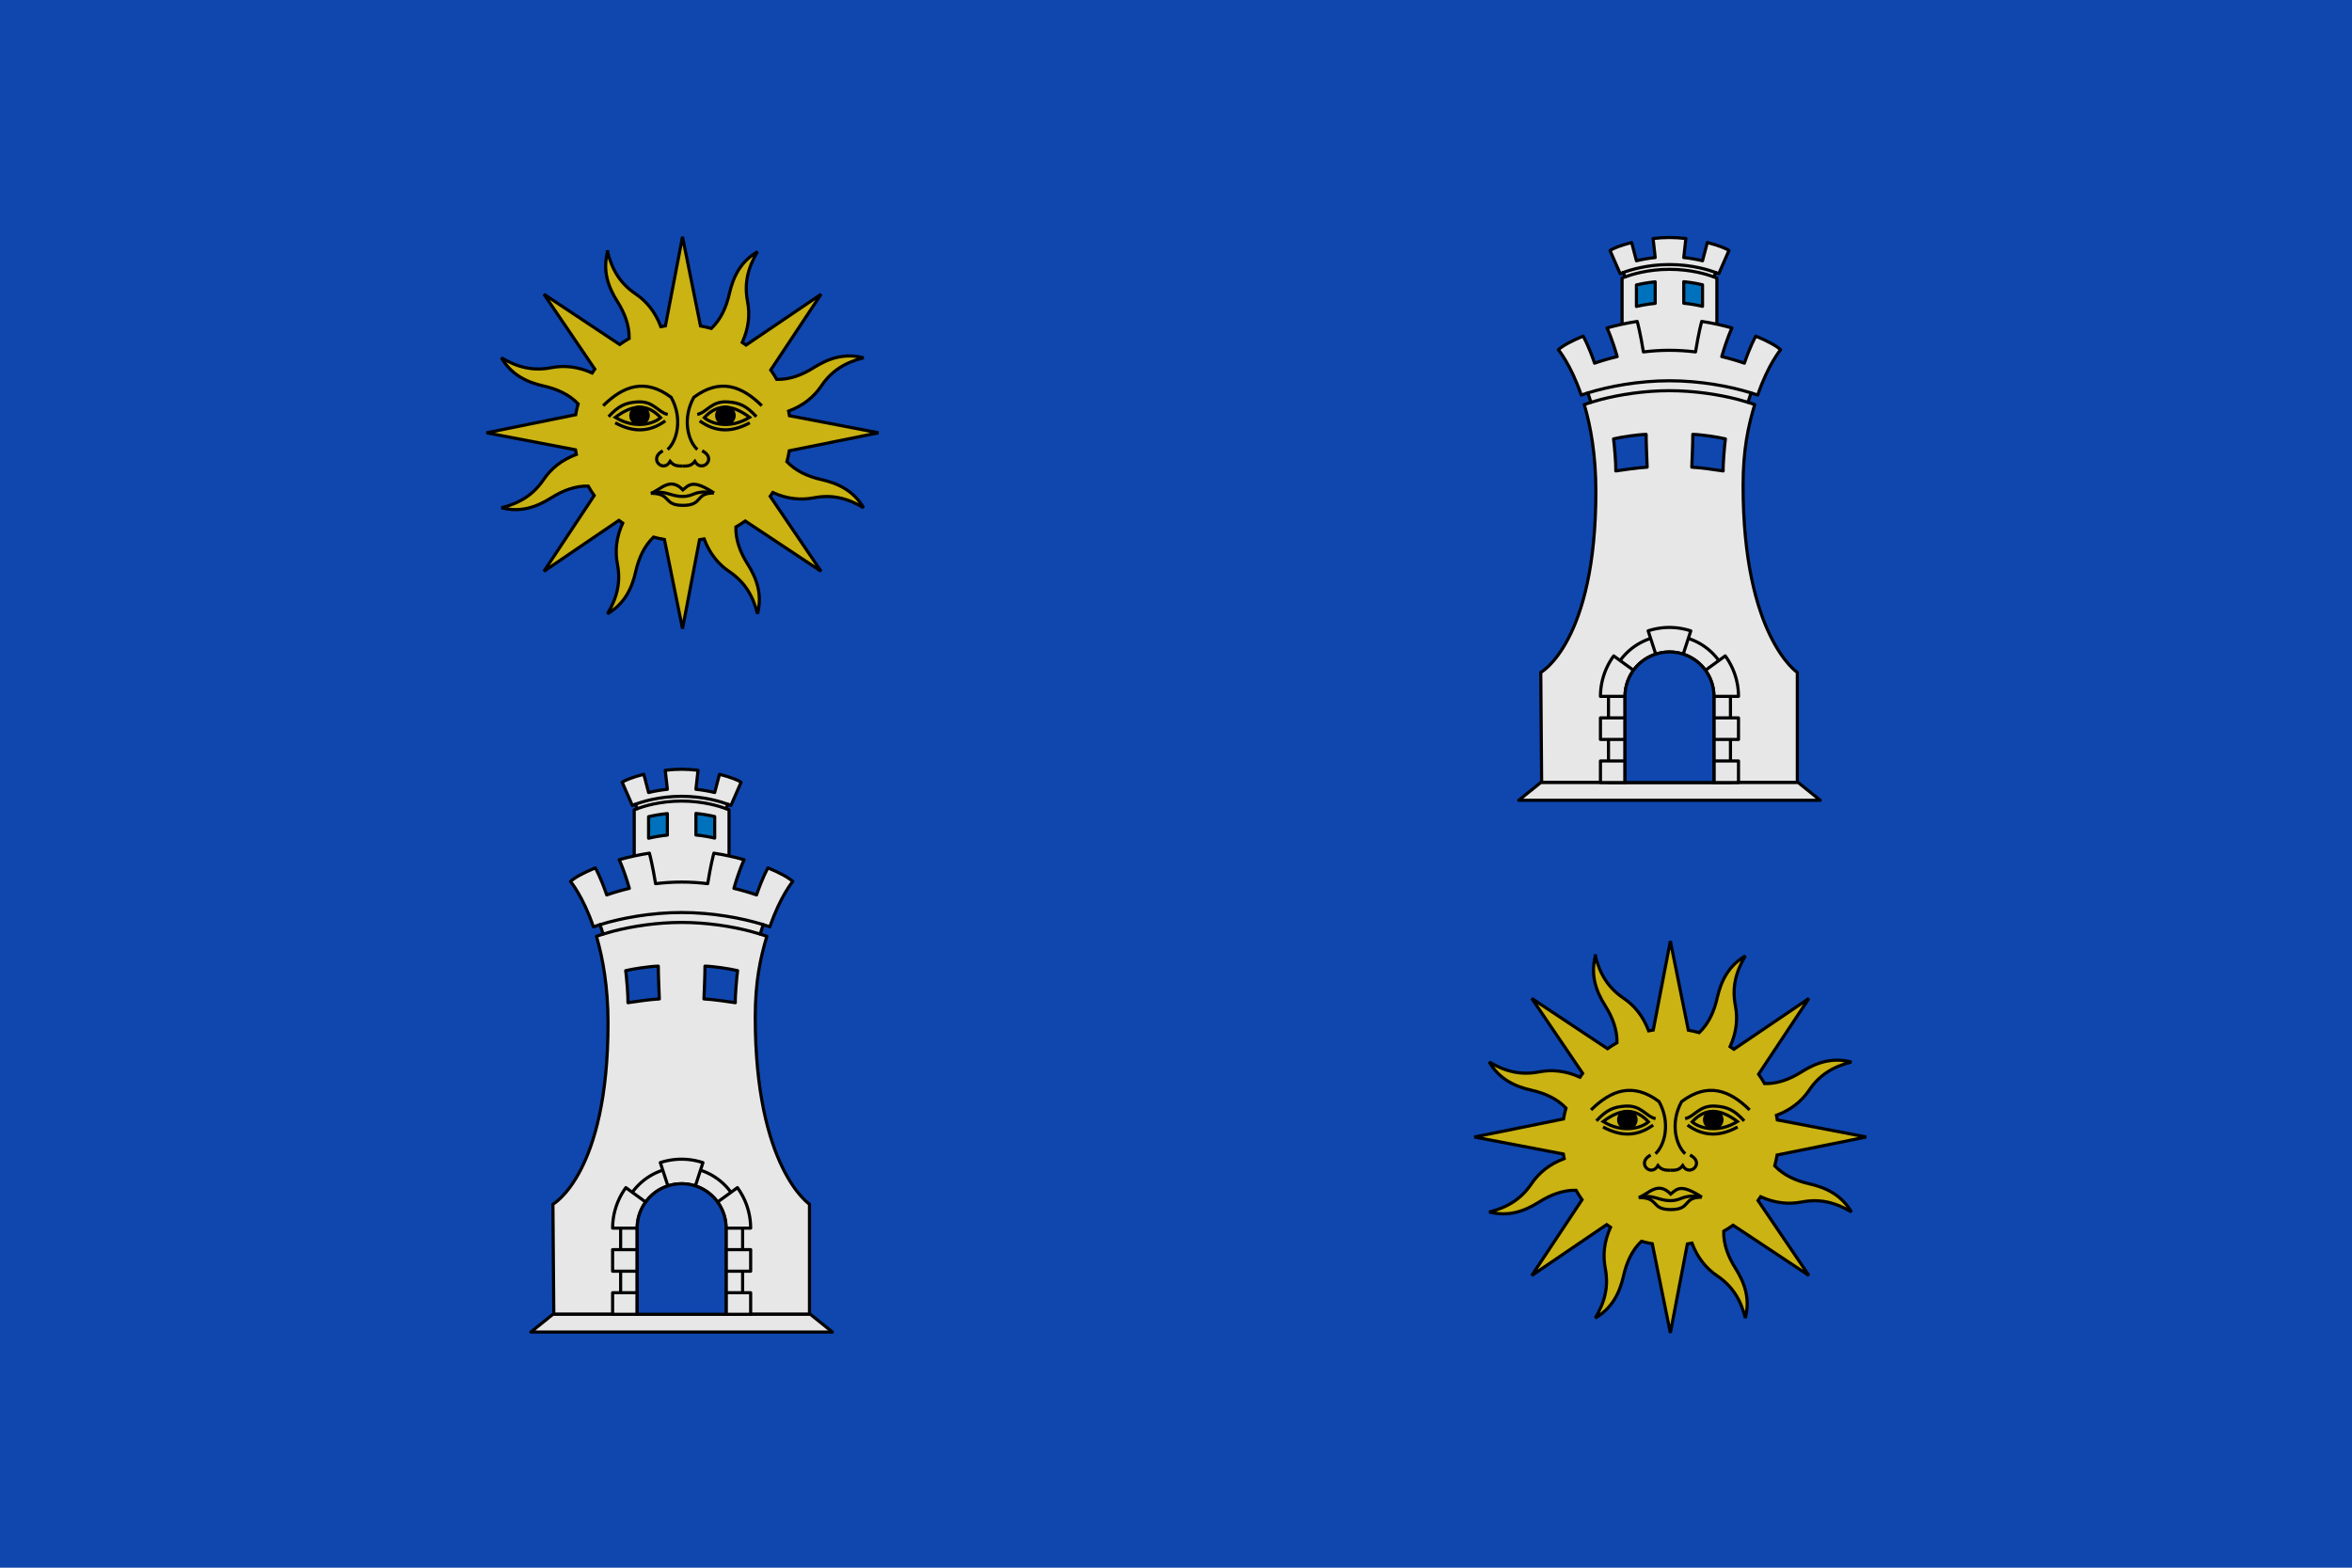 <?xml version="1.0" encoding="UTF-8" standalone="no"?>
<!-- Generator: Adobe Illustrator 14.0.0, SVG Export Plug-In . SVG Version: 6.00 Build 43363)  -->

<svg
   xmlns:dc="http://purl.org/dc/elements/1.1/"
   xmlns:cc="http://creativecommons.org/ns#"
   xmlns:rdf="http://www.w3.org/1999/02/22-rdf-syntax-ns#"
   xmlns:svg="http://www.w3.org/2000/svg"
   xmlns="http://www.w3.org/2000/svg"
   xmlns:sodipodi="http://sodipodi.sourceforge.net/DTD/sodipodi-0.dtd"
   xmlns:inkscape="http://www.inkscape.org/namespaces/inkscape"
   version="1.0"
   id="svg3194"
   inkscape:version="0.91 r13725"
   sodipodi:version="0.32"
   sodipodi:docname="Bandera_de_la_Vall_d'Uixó-2.svg"
   inkscape:output_extension="org.inkscape.output.svg.inkscape"
   x="0px"
   y="0px"
   width="750px"
   height="499.999px"
   viewBox="-59.069 308.626 750 499.999"
   enable-background="new -59.069 308.626 750 499.999"
   xml:space="preserve"><defs
     id="defs209" /><sodipodi:namedview
     id="base"
     pagecolor="#ffffff"
     inkscape:zoom="0.65808948"
     inkscape:window-y="0"
     borderopacity="1.0"
     inkscape:window-width="798"
     inkscape:cy="116.43713"
     bordercolor="#666666"
     inkscape:document-units="px"
     inkscape:window-x="14"
     guidetolerance="10"
     inkscape:current-layer="layer6"
     inkscape:window-height="669"
     inkscape:pageshadow="2"
     inkscape:cx="224.4605"
     gridtolerance="10000"
     objecttolerance="10"
     inkscape:pageopacity="0.0"
     showgrid="false"
     inkscape:window-maximized="0"
     showguides="true"
     inkscape:guide-bbox="true"
     inkscape:snap-smooth-nodes="false"
     inkscape:object-paths="false"
     inkscape:object-nodes="true"
     inkscape:snap-nodes="true"
     inkscape:snap-global="true"
     inkscape:snap-intersection-paths="true"
     inkscape:snap-bbox="true"
     inkscape:snap-bbox-midpoints="true" /><g
     id="layer5"
     inkscape:label="Bandera"
     inkscape:groupmode="layer"><rect
       x="-59.069"
       y="308.625"
       width="750"
       height="500"
       id="rect10"
       style="fill:#0f47af;stroke:#000000;stroke-width:0;stroke-miterlimit:4;stroke-dasharray:none" /></g><g
     id="layer6"
     inkscape:label="Figures"
     inkscape:groupmode="layer"
     style="display:inline"><g
       transform="matrix(0.321,0,0,0.321,385.288,455.055)"
       id="g2738-4"
       style="display:inline;stroke:#000000;stroke-width:3.12;stroke-miterlimit:4;stroke-dasharray:none;stroke-opacity:1"><g
         transform="translate(245.629,244.703)"
         id="g4096-7"
         style="display:inline;stroke:#000000;stroke-width:3.12;stroke-miterlimit:4;stroke-dasharray:none;stroke-opacity:1" /><g
         transform="translate(245.629,244.703)"
         id="g4098"
         style="stroke:#000000;stroke-width:3.12;stroke-miterlimit:4;stroke-dasharray:none;stroke-opacity:1"><path
           inkscape:connector-curvature="0"
           d=""
           id="path1887"
           style="opacity:0.64;fill:#009900;fill-opacity:1;stroke:#000000;stroke-width:3.12;stroke-miterlimit:4;stroke-dasharray:none;stroke-opacity:1" /><path
           inkscape:connector-curvature="0"
           d=""
           id="path1883"
           style="opacity:0.64;fill:#009900;fill-opacity:1;stroke:#000000;stroke-width:3.12;stroke-miterlimit:4;stroke-dasharray:none;stroke-opacity:1" /><path
           inkscape:connector-curvature="0"
           d=""
           id="path1881"
           style="opacity:0.64;fill:#009900;fill-opacity:1;stroke:#000000;stroke-width:3.12;stroke-miterlimit:4;stroke-dasharray:none;stroke-opacity:1" /></g><g
         transform="translate(302.058,168.063)"
         id="g4103-3"
         style="stroke:#000000;stroke-width:3.12;stroke-miterlimit:4;stroke-dasharray:none;stroke-opacity:1" /><g
         transform="translate(302.058,168.063)"
         id="g4105-3"
         style="stroke:#000000;stroke-width:3.12;stroke-miterlimit:4;stroke-dasharray:none;stroke-opacity:1" /><g
         transform="translate(302.058,168.063)"
         id="g4107-8"
         style="stroke:#000000;stroke-width:3.12;stroke-miterlimit:4;stroke-dasharray:none;stroke-opacity:1" /><g
         transform="translate(-474.421,265.203)"
         id="g3575-9"
         style="display:inline;stroke:#000000;stroke-width:3.12;stroke-miterlimit:4;stroke-dasharray:none;stroke-opacity:1" /><path
         inkscape:connector-curvature="0"
         d=""
         id="path3872"
         style="opacity:0.64;fill:#009900;fill-opacity:1;stroke:#000000;stroke-width:3.12;stroke-miterlimit:4;stroke-dasharray:none;stroke-opacity:1" /><path
         inkscape:connector-curvature="0"
         d=""
         id="path3874"
         style="opacity:0.64;fill:#009900;fill-opacity:1;stroke:#000000;stroke-width:3.12;stroke-miterlimit:4;stroke-dasharray:none;stroke-opacity:1" /><path
         inkscape:connector-curvature="0"
         d=""
         id="path3876"
         style="opacity:0.64;fill:#009900;fill-opacity:1;stroke:#000000;stroke-width:3.12;stroke-miterlimit:4;stroke-dasharray:none;stroke-opacity:1" /><g
         transform="translate(223.593,188.821)"
         id="g5190-5"
         style="stroke:#000000;stroke-width:3.12;stroke-miterlimit:4;stroke-dasharray:none;stroke-opacity:1" /><g
         transform="translate(223.593,188.821)"
         id="g5192-0"
         style="stroke:#000000;stroke-width:3.12;stroke-miterlimit:4;stroke-dasharray:none;stroke-opacity:1" /><g
         transform="translate(223.593,188.821)"
         id="g5194-4"
         style="stroke:#000000;stroke-width:3.12;stroke-miterlimit:4;stroke-dasharray:none;stroke-opacity:1" /><g
         transform="translate(-417.993,188.563)"
         id="g3907-6"
         style="stroke:#000000;stroke-width:3.12;stroke-miterlimit:4;stroke-dasharray:none;stroke-opacity:1" /><g
         transform="translate(-417.993,188.563)"
         id="g3909-0"
         style="stroke:#000000;stroke-width:3.12;stroke-miterlimit:4;stroke-dasharray:none;stroke-opacity:1" /><g
         transform="translate(-417.993,188.563)"
         id="g3911-4"
         style="stroke:#000000;stroke-width:3.12;stroke-miterlimit:4;stroke-dasharray:none;stroke-opacity:1" /><g
         transform="translate(-395.871,85.203)"
         id="g10327-4"
         style="display:inline;stroke:#000000;stroke-width:3.12;stroke-miterlimit:4;stroke-dasharray:none;stroke-opacity:1" /><path
         inkscape:connector-curvature="0"
         d=""
         id="path11125"
         style="opacity:0.64;fill:#009900;fill-opacity:1;stroke:#000000;stroke-width:3.12;stroke-miterlimit:4;stroke-dasharray:none;stroke-opacity:1" /><path
         inkscape:connector-curvature="0"
         d=""
         id="path11127"
         style="opacity:0.64;fill:#009900;fill-opacity:1;stroke:#000000;stroke-width:3.12;stroke-miterlimit:4;stroke-dasharray:none;stroke-opacity:1" /><path
         inkscape:connector-curvature="0"
         d=""
         id="path11129"
         style="opacity:0.64;fill:#009900;fill-opacity:1;stroke:#000000;stroke-width:3.12;stroke-miterlimit:4;stroke-dasharray:none;stroke-opacity:1" /><g
         transform="translate(-339.442,8.563)"
         id="g11131-0"
         style="stroke:#000000;stroke-width:3.12;stroke-miterlimit:4;stroke-dasharray:none;stroke-opacity:1" /><g
         transform="translate(-339.442,8.563)"
         id="g11133-3"
         style="stroke:#000000;stroke-width:3.12;stroke-miterlimit:4;stroke-dasharray:none;stroke-opacity:1" /><g
         transform="translate(-339.442,8.563)"
         id="g11135-3"
         style="stroke:#000000;stroke-width:3.12;stroke-miterlimit:4;stroke-dasharray:none;stroke-opacity:1" /><g
         transform="translate(534.528,-58.987)"
         id="g8517-3"
         style="display:inline;stroke:#000000;stroke-width:3.12;stroke-miterlimit:4;stroke-dasharray:none;stroke-opacity:1" /><g
         transform="translate(534.528,-58.987)"
         id="g8519-7"
         style="display:inline;stroke:#000000;stroke-width:3.12;stroke-miterlimit:4;stroke-dasharray:none;stroke-opacity:1" /><path
         inkscape:connector-curvature="0"
         d="m 200.51,493.622 c -4.872,19.055 0.498,34.742 9.811,49.523 7.201,11.43 11.932,23.61 11.707,36.697 -3.276,1.847 -6.399,3.838 -9.414,5.981 l -75.258,-49.987 50.524,74.427 c -0.908,1.253 -1.792,2.556 -2.644,3.845 -14.33,-6.456 -27.783,-7.736 -40.602,-5.256 -18.121,3.505 -33.506,-0.29 -49.571,-9.865 10.029,16.919 24.991,24.21 42.028,28.077 13.2,2.996 25.132,8.254 34.237,17.703 -0.991,3.561 -1.809,7.162 -2.431,10.818 l -88.584,17.963 88.384,16.902 c 0.243,1.521 0.536,3.037 0.846,4.555 -14.702,5.563 -25.155,14.148 -32.467,24.968 -10.335,15.292 -23.825,23.491 -41.955,28.081 19.055,4.872 34.715,-0.562 49.496,-9.874 11.43,-7.201 23.61,-11.932 36.697,-11.707 1.847,3.276 3.838,6.399 5.981,9.414 l -49.961,75.321 74.465,-50.614 c 1.244,0.9 2.503,1.825 3.782,2.67 -6.456,14.33 -7.709,27.846 -5.23,40.665 3.505,18.121 -0.316,33.443 -9.891,49.508 16.919,-10.029 24.21,-24.991 28.077,-42.028 2.996,-13.2 8.254,-25.132 17.703,-34.237 3.568,0.994 7.154,1.808 10.818,2.431 l 17.963,88.584 16.902,-88.384 c 1.521,-0.243 3.037,-0.536 4.555,-0.846 5.559,14.706 14.151,25.156 24.968,32.467 15.292,10.335 23.491,23.825 28.081,41.955 4.872,-19.055 -0.562,-34.715 -9.874,-49.496 -7.215,-11.452 -11.893,-23.595 -11.644,-36.723 3.254,-1.838 6.354,-3.825 9.351,-5.954 l 75.321,49.961 -50.55,-74.491 c 0.888,-1.229 1.772,-2.493 2.607,-3.755 14.334,6.474 27.84,7.711 40.665,5.23 18.121,-3.506 33.443,0.316 49.508,9.891 -10.029,-16.919 -24.965,-24.147 -42.001,-28.013 -13.185,-2.993 -25.103,-8.351 -34.2,-17.792 0.988,-3.554 1.747,-7.142 2.368,-10.791 l 88.61,-17.9 -88.41,-16.966 c -0.243,-1.521 -0.536,-3.037 -0.846,-4.555 14.716,-5.557 25.154,-14.147 32.467,-24.968 10.335,-15.292 23.851,-23.428 41.981,-28.017 -19.055,-4.872 -34.742,0.498 -49.523,9.81 -11.452,7.215 -23.595,11.893 -36.723,11.644 -1.838,-3.254 -3.825,-6.354 -5.954,-9.351 l 49.987,-75.258 -74.517,50.487 c -1.229,-0.888 -2.493,-1.772 -3.755,-2.607 6.465,-14.326 7.736,-27.783 5.256,-40.602 -3.505,-18.121 0.29,-33.506 9.865,-49.571 -16.919,10.029 -24.147,24.965 -28.013,42.001 -2.999,13.215 -8.349,25.185 -17.829,34.29 -3.544,-0.984 -7.116,-1.838 -10.754,-2.457 l -17.9,-88.61 -16.966,88.41 c -1.521,0.243 -3.037,0.536 -4.555,0.846 -5.562,-14.706 -14.147,-25.154 -24.968,-32.467 -15.292,-10.335 -23.428,-23.851 -28.017,-41.981 z"
         id="path2140-7"
         style="display:inline;overflow:visible;visibility:visible;fill:#cab313;fill-opacity:1;fill-rule:nonzero;stroke:#000000;stroke-width:3.12;stroke-linecap:butt;stroke-linejoin:miter;stroke-miterlimit:4;stroke-dasharray:none;stroke-dashoffset:0;stroke-opacity:1;marker:none;marker-start:none;marker-mid:none;marker-end:none" /><g
         transform="translate(0.466,-11.863)"
         id="g3562-7"
         style="stroke:#000000;stroke-width:3.12;stroke-miterlimit:4;stroke-dasharray:none;stroke-opacity:1"><path
           inkscape:connector-curvature="0"
           d="m 271.763,745.372 c 12.795,-3.319 18.343,3.273 30.272,3.273 12.065,0 10.868,-6.216 29.726,-3.954"
           transform="translate(-27.5,8.9406967e-8)"
           id="path2786-5"
           style="fill:none;fill-rule:evenodd;stroke:#000000;stroke-width:3.12;stroke-linecap:butt;stroke-linejoin:miter;stroke-miterlimit:4;stroke-dasharray:none;stroke-opacity:1" /><path
           inkscape:connector-curvature="0"
           d="m 305.76,745.236 c -19.215,-0.121 -10.221,12.272 -30.681,12.272 -20.458,0 -10.898,-11.884 -31.908,-12 9.951,-3.524 18.737,-16.678 31.772,-3.409 6.233,-5.079 9.925,-10.658 30.953,3.136"
           id="path2788-0"
           style="fill:none;fill-rule:evenodd;stroke:#000000;stroke-width:3.12;stroke-linecap:butt;stroke-linejoin:miter;stroke-miterlimit:4;stroke-dasharray:none;stroke-opacity:1" /></g><g
         transform="translate(0.021,0)"
         id="g3556-3"
         style="stroke:#000000;stroke-width:3.12;stroke-miterlimit:4;stroke-dasharray:none;stroke-opacity:1"><path
           inkscape:connector-curvature="0"
           d="m 223.706,646.642 c 19.929,-19.73 41.647,-27.702 67.528,-8.321 11.801,21.278 5.599,43.613 -3.52,51.846"
           transform="translate(-27.5,8.9406967e-8)"
           id="path3552-9"
           style="fill:none;fill-rule:evenodd;stroke:#000000;stroke-width:3.12;stroke-linecap:butt;stroke-linejoin:miter;stroke-miterlimit:4;stroke-dasharray:none;stroke-opacity:1" /><path
           inkscape:connector-curvature="0"
           d="m 353.751,646.642 c -19.929,-19.73 -41.647,-27.702 -67.528,-8.321 -11.801,21.278 -5.599,43.613 3.52,51.846"
           id="path3554-0"
           style="fill:none;fill-rule:evenodd;stroke:#000000;stroke-width:3.12;stroke-linecap:butt;stroke-linejoin:miter;stroke-miterlimit:4;stroke-dasharray:none;stroke-opacity:1" /></g><g
         transform="translate(-0.606,0)"
         id="g3574-8"
         style="stroke:#000000;stroke-width:3.12;stroke-miterlimit:4;stroke-dasharray:none;stroke-opacity:1"><path
           inkscape:connector-curvature="0"
           d="m 202.222,657.537 c 9.91,-10.903 16.87,-13.871 28.396,-14.677 16.383,-1.145 20.452,10.288 30.311,12.443"
           id="path3570-2"
           style="fill:none;fill-rule:evenodd;stroke:#000000;stroke-width:3.12;stroke-linecap:butt;stroke-linejoin:miter;stroke-miterlimit:4;stroke-dasharray:none;stroke-opacity:1" /><path
           inkscape:connector-curvature="0"
           d="m 348.989,657.537 c -9.91,-10.903 -16.87,-13.871 -28.396,-14.677 -16.383,-1.145 -20.452,10.288 -30.311,12.443"
           id="path3572-4"
           style="fill:none;fill-rule:evenodd;stroke:#000000;stroke-width:3.12;stroke-linecap:butt;stroke-linejoin:miter;stroke-miterlimit:4;stroke-dasharray:none;stroke-opacity:1" /></g><g
         transform="translate(-0.359,0)"
         id="g3566-1"
         style="stroke:#000000;stroke-width:3.12;stroke-miterlimit:4;stroke-dasharray:none;stroke-opacity:1"><path
           inkscape:connector-curvature="0"
           d="m 283.313,691.447 c -14.65,7.847 0.438,22.376 7.281,10.561 4.026,4.877 8.107,4.418 12.364,4.606"
           transform="translate(-27.5,8.9406967e-8)"
           id="path3560-4"
           style="fill:none;fill-rule:evenodd;stroke:#000000;stroke-width:3.12;stroke-linecap:butt;stroke-linejoin:miter;stroke-miterlimit:4;stroke-dasharray:none;stroke-opacity:1" /><path
           inkscape:connector-curvature="0"
           d="m 294.905,691.447 c 15.338,7.722 -0.438,22.376 -7.281,10.561 -3.904,4.999 -7.798,4.476 -12.239,4.606"
           id="path3562-0"
           style="fill:none;fill-rule:evenodd;stroke:#000000;stroke-width:3.12;stroke-linecap:butt;stroke-linejoin:miter;stroke-miterlimit:4;stroke-dasharray:none;stroke-opacity:1" /></g><g
         transform="translate(-0.127,0)"
         id="g3582-8"
         style="stroke:#000000;stroke-width:3.12;stroke-miterlimit:4;stroke-dasharray:none;stroke-opacity:1"><path
           inkscape:connector-curvature="0"
           d="m 285.558,661.684 c -16.591,12.133 -33.182,11.022 -49.773,1.914"
           transform="translate(-27.5,8.9406967e-8)"
           id="path3578-6"
           style="fill:none;fill-rule:evenodd;stroke:#000000;stroke-width:3.12;stroke-linecap:butt;stroke-linejoin:miter;stroke-miterlimit:4;stroke-dasharray:none;stroke-opacity:1" /><path
           inkscape:connector-curvature="0"
           d="m 292.197,661.684 c 16.591,12.133 33.182,11.022 49.773,1.914"
           id="path3580-2"
           style="fill:none;fill-rule:evenodd;stroke:#000000;stroke-width:3.12;stroke-linecap:butt;stroke-linejoin:miter;stroke-miterlimit:4;stroke-dasharray:none;stroke-opacity:1" /></g><g
         id="g3606-2"
         style="fill:none;fill-opacity:1;stroke:#000000;stroke-width:3.12;stroke-miterlimit:4;stroke-dasharray:none;stroke-opacity:1"><g
           id="g3596-4"
           style="fill:none;fill-opacity:1;stroke:#000000;stroke-width:3.12;stroke-miterlimit:4;stroke-dasharray:none;stroke-opacity:1"><path
             inkscape:connector-curvature="0"
             d="m 235.784,658.175 c 15.746,-11.899 30.938,-14.932 44.987,0.319 -7.038,6.312 -25.865,11.577 -44.987,-0.319 z"
             transform="translate(-27.5,8.9406967e-8)"
             id="path3592-5"
             style="fill:none;fill-opacity:1;fill-rule:evenodd;stroke:#000000;stroke-width:3.12;stroke-linecap:butt;stroke-linejoin:miter;stroke-miterlimit:4;stroke-dasharray:none;stroke-opacity:1" /><path
             inkscape:connector-curvature="0"
             d="m 275.986,664.875 c 0.005,7.758 -5.067,14.05 -11.327,14.05 -6.259,0 -11.332,-6.292 -11.327,-14.05 -0.005,-7.758 5.067,-14.05 11.327,-14.05 6.259,0 11.332,6.292 11.327,14.05 z"
             transform="matrix(0.75,0,0,0.605,33.805,254.129)"
             id="path3594-3"
             style="opacity:1;fill:#000000;fill-opacity:1;stroke:#000000;stroke-width:4.628;stroke-linecap:square;stroke-linejoin:round;stroke-miterlimit:4;stroke-dasharray:none;stroke-opacity:1" /></g><g
           transform="matrix(-1,0,0,1,549.935,0)"
           id="g3600-9"
           style="fill:none;fill-opacity:1;stroke:#000000;stroke-width:3.12;stroke-miterlimit:4;stroke-dasharray:none;stroke-opacity:1"><path
             inkscape:connector-curvature="0"
             d="m 235.784,658.175 c 15.746,-11.899 30.938,-14.932 44.987,0.319 -7.038,6.312 -25.865,11.577 -44.987,-0.319 z"
             transform="translate(-27.5,8.9406967e-8)"
             id="path3602-9"
             style="fill:none;fill-opacity:1;fill-rule:evenodd;stroke:#000000;stroke-width:3.12;stroke-linecap:butt;stroke-linejoin:miter;stroke-miterlimit:4;stroke-dasharray:none;stroke-opacity:1" /><path
             inkscape:connector-curvature="0"
             d="m 275.986,664.875 c 0.005,7.758 -5.067,14.05 -11.327,14.05 -6.259,0 -11.332,-6.292 -11.327,-14.05 -0.005,-7.758 5.067,-14.05 11.327,-14.05 6.259,0 11.332,6.292 11.327,14.05 z"
             transform="matrix(0.75,0,0,0.605,33.805,254.129)"
             id="path3604-9"
             style="opacity:1;fill:#000000;fill-opacity:1;stroke:#000000;stroke-width:4.628;stroke-linecap:square;stroke-linejoin:round;stroke-miterlimit:4;stroke-dasharray:none;stroke-opacity:1" /></g></g></g><g
       style="display:inline;stroke:#000000;stroke-width:3.12;stroke-miterlimit:4;stroke-dasharray:none;stroke-opacity:1"
       id="g5760"
       transform="matrix(0.321,0,0,0.321,70.288,230.455)"><g
         style="display:inline;stroke:#000000;stroke-width:3.12;stroke-miterlimit:4;stroke-dasharray:none;stroke-opacity:1"
         id="g5762"
         transform="translate(245.629,244.703)" /><g
         style="stroke:#000000;stroke-width:3.12;stroke-miterlimit:4;stroke-dasharray:none;stroke-opacity:1"
         id="g5764"
         transform="translate(245.629,244.703)"><path
           style="opacity:0.64;fill:#009900;fill-opacity:1;stroke:#000000;stroke-width:3.12;stroke-miterlimit:4;stroke-dasharray:none;stroke-opacity:1"
           id="path5766"
           d=""
           inkscape:connector-curvature="0" /><path
           style="opacity:0.64;fill:#009900;fill-opacity:1;stroke:#000000;stroke-width:3.12;stroke-miterlimit:4;stroke-dasharray:none;stroke-opacity:1"
           id="path5768"
           d=""
           inkscape:connector-curvature="0" /><path
           style="opacity:0.64;fill:#009900;fill-opacity:1;stroke:#000000;stroke-width:3.12;stroke-miterlimit:4;stroke-dasharray:none;stroke-opacity:1"
           id="path5770"
           d=""
           inkscape:connector-curvature="0" /></g><g
         style="stroke:#000000;stroke-width:3.12;stroke-miterlimit:4;stroke-dasharray:none;stroke-opacity:1"
         id="g5772"
         transform="translate(302.058,168.063)" /><g
         style="stroke:#000000;stroke-width:3.12;stroke-miterlimit:4;stroke-dasharray:none;stroke-opacity:1"
         id="g5774"
         transform="translate(302.058,168.063)" /><g
         style="stroke:#000000;stroke-width:3.12;stroke-miterlimit:4;stroke-dasharray:none;stroke-opacity:1"
         id="g5776"
         transform="translate(302.058,168.063)" /><g
         style="display:inline;stroke:#000000;stroke-width:3.12;stroke-miterlimit:4;stroke-dasharray:none;stroke-opacity:1"
         id="g5778"
         transform="translate(-474.421,265.203)" /><path
         style="opacity:0.64;fill:#009900;fill-opacity:1;stroke:#000000;stroke-width:3.12;stroke-miterlimit:4;stroke-dasharray:none;stroke-opacity:1"
         id="path5780"
         d=""
         inkscape:connector-curvature="0" /><path
         style="opacity:0.64;fill:#009900;fill-opacity:1;stroke:#000000;stroke-width:3.12;stroke-miterlimit:4;stroke-dasharray:none;stroke-opacity:1"
         id="path5782"
         d=""
         inkscape:connector-curvature="0" /><path
         style="opacity:0.64;fill:#009900;fill-opacity:1;stroke:#000000;stroke-width:3.12;stroke-miterlimit:4;stroke-dasharray:none;stroke-opacity:1"
         id="path5784"
         d=""
         inkscape:connector-curvature="0" /><g
         style="stroke:#000000;stroke-width:3.12;stroke-miterlimit:4;stroke-dasharray:none;stroke-opacity:1"
         id="g5786"
         transform="translate(223.593,188.821)" /><g
         style="stroke:#000000;stroke-width:3.12;stroke-miterlimit:4;stroke-dasharray:none;stroke-opacity:1"
         id="g5788"
         transform="translate(223.593,188.821)" /><g
         style="stroke:#000000;stroke-width:3.12;stroke-miterlimit:4;stroke-dasharray:none;stroke-opacity:1"
         id="g5790"
         transform="translate(223.593,188.821)" /><g
         style="stroke:#000000;stroke-width:3.12;stroke-miterlimit:4;stroke-dasharray:none;stroke-opacity:1"
         id="g5792"
         transform="translate(-417.993,188.563)" /><g
         style="stroke:#000000;stroke-width:3.12;stroke-miterlimit:4;stroke-dasharray:none;stroke-opacity:1"
         id="g5794"
         transform="translate(-417.993,188.563)" /><g
         style="stroke:#000000;stroke-width:3.12;stroke-miterlimit:4;stroke-dasharray:none;stroke-opacity:1"
         id="g5796"
         transform="translate(-417.993,188.563)" /><g
         style="display:inline;stroke:#000000;stroke-width:3.12;stroke-miterlimit:4;stroke-dasharray:none;stroke-opacity:1"
         id="g5798"
         transform="translate(-395.871,85.203)" /><path
         style="opacity:0.64;fill:#009900;fill-opacity:1;stroke:#000000;stroke-width:3.12;stroke-miterlimit:4;stroke-dasharray:none;stroke-opacity:1"
         id="path5800"
         d=""
         inkscape:connector-curvature="0" /><path
         style="opacity:0.64;fill:#009900;fill-opacity:1;stroke:#000000;stroke-width:3.12;stroke-miterlimit:4;stroke-dasharray:none;stroke-opacity:1"
         id="path5802"
         d=""
         inkscape:connector-curvature="0" /><path
         style="opacity:0.64;fill:#009900;fill-opacity:1;stroke:#000000;stroke-width:3.12;stroke-miterlimit:4;stroke-dasharray:none;stroke-opacity:1"
         id="path5804"
         d=""
         inkscape:connector-curvature="0" /><g
         style="stroke:#000000;stroke-width:3.12;stroke-miterlimit:4;stroke-dasharray:none;stroke-opacity:1"
         id="g5806"
         transform="translate(-339.442,8.563)" /><g
         style="stroke:#000000;stroke-width:3.12;stroke-miterlimit:4;stroke-dasharray:none;stroke-opacity:1"
         id="g5808"
         transform="translate(-339.442,8.563)" /><g
         style="stroke:#000000;stroke-width:3.12;stroke-miterlimit:4;stroke-dasharray:none;stroke-opacity:1"
         id="g5810"
         transform="translate(-339.442,8.563)" /><g
         style="display:inline;stroke:#000000;stroke-width:3.12;stroke-miterlimit:4;stroke-dasharray:none;stroke-opacity:1"
         id="g5812"
         transform="translate(534.528,-58.987)" /><g
         style="display:inline;stroke:#000000;stroke-width:3.12;stroke-miterlimit:4;stroke-dasharray:none;stroke-opacity:1"
         id="g5814"
         transform="translate(534.528,-58.987)" /><path
         style="display:inline;overflow:visible;visibility:visible;fill:#cab313;fill-opacity:1;fill-rule:nonzero;stroke:#000000;stroke-width:3.12;stroke-linecap:butt;stroke-linejoin:miter;stroke-miterlimit:4;stroke-dasharray:none;stroke-dashoffset:0;stroke-opacity:1;marker:none;marker-start:none;marker-mid:none;marker-end:none"
         id="path5816"
         d="m 200.51,493.622 c -4.872,19.055 0.498,34.742 9.811,49.523 7.201,11.43 11.932,23.61 11.707,36.697 -3.276,1.847 -6.399,3.838 -9.414,5.981 l -75.258,-49.987 50.524,74.427 c -0.908,1.253 -1.792,2.556 -2.644,3.845 -14.33,-6.456 -27.783,-7.736 -40.602,-5.256 -18.121,3.505 -33.506,-0.29 -49.571,-9.865 10.029,16.919 24.991,24.21 42.028,28.077 13.2,2.996 25.132,8.254 34.237,17.703 -0.991,3.561 -1.809,7.162 -2.431,10.818 l -88.584,17.963 88.384,16.902 c 0.243,1.521 0.536,3.037 0.846,4.555 -14.702,5.563 -25.155,14.148 -32.467,24.968 -10.335,15.292 -23.825,23.491 -41.955,28.081 19.055,4.872 34.715,-0.562 49.496,-9.874 11.43,-7.201 23.61,-11.932 36.697,-11.707 1.847,3.276 3.838,6.399 5.981,9.414 l -49.961,75.321 74.465,-50.614 c 1.244,0.9 2.503,1.825 3.782,2.67 -6.456,14.33 -7.709,27.846 -5.23,40.665 3.505,18.121 -0.316,33.443 -9.891,49.508 16.919,-10.029 24.21,-24.991 28.077,-42.028 2.996,-13.2 8.254,-25.132 17.703,-34.237 3.568,0.994 7.154,1.808 10.818,2.431 l 17.963,88.584 16.902,-88.384 c 1.521,-0.243 3.037,-0.536 4.555,-0.846 5.559,14.706 14.151,25.156 24.968,32.467 15.292,10.335 23.491,23.825 28.081,41.955 4.872,-19.055 -0.562,-34.715 -9.874,-49.496 -7.215,-11.452 -11.893,-23.595 -11.644,-36.723 3.254,-1.838 6.354,-3.825 9.351,-5.954 l 75.321,49.961 -50.55,-74.491 c 0.888,-1.229 1.772,-2.493 2.607,-3.755 14.334,6.474 27.84,7.711 40.665,5.23 18.121,-3.506 33.443,0.316 49.508,9.891 -10.029,-16.919 -24.965,-24.147 -42.001,-28.013 -13.185,-2.993 -25.103,-8.351 -34.2,-17.792 0.988,-3.554 1.747,-7.142 2.368,-10.791 l 88.61,-17.9 -88.41,-16.966 c -0.243,-1.521 -0.536,-3.037 -0.846,-4.555 14.716,-5.557 25.154,-14.147 32.467,-24.968 10.335,-15.292 23.851,-23.428 41.981,-28.017 -19.055,-4.872 -34.742,0.498 -49.523,9.81 -11.452,7.215 -23.595,11.893 -36.723,11.644 -1.838,-3.254 -3.825,-6.354 -5.954,-9.351 l 49.987,-75.258 -74.517,50.487 c -1.229,-0.888 -2.493,-1.772 -3.755,-2.607 6.465,-14.326 7.736,-27.783 5.256,-40.602 -3.505,-18.121 0.29,-33.506 9.865,-49.571 -16.919,10.029 -24.147,24.965 -28.013,42.001 -2.999,13.215 -8.349,25.185 -17.829,34.29 -3.544,-0.984 -7.116,-1.838 -10.754,-2.457 l -17.9,-88.61 -16.966,88.41 c -1.521,0.243 -3.037,0.536 -4.555,0.846 -5.562,-14.706 -14.147,-25.154 -24.968,-32.467 -15.292,-10.335 -23.428,-23.851 -28.017,-41.981 z"
         inkscape:connector-curvature="0" /><g
         style="stroke:#000000;stroke-width:3.12;stroke-miterlimit:4;stroke-dasharray:none;stroke-opacity:1"
         id="g5818"
         transform="translate(0.466,-11.863)"><path
           style="fill:none;fill-rule:evenodd;stroke:#000000;stroke-width:3.12;stroke-linecap:butt;stroke-linejoin:miter;stroke-miterlimit:4;stroke-dasharray:none;stroke-opacity:1"
           id="path5820"
           transform="translate(-27.5,8.9406967e-8)"
           d="m 271.763,745.372 c 12.795,-3.319 18.343,3.273 30.272,3.273 12.065,0 10.868,-6.216 29.726,-3.954"
           inkscape:connector-curvature="0" /><path
           style="fill:none;fill-rule:evenodd;stroke:#000000;stroke-width:3.12;stroke-linecap:butt;stroke-linejoin:miter;stroke-miterlimit:4;stroke-dasharray:none;stroke-opacity:1"
           id="path5822"
           d="m 305.76,745.236 c -19.215,-0.121 -10.221,12.272 -30.681,12.272 -20.458,0 -10.898,-11.884 -31.908,-12 9.951,-3.524 18.737,-16.678 31.772,-3.409 6.233,-5.079 9.925,-10.658 30.953,3.136"
           inkscape:connector-curvature="0" /></g><g
         style="stroke:#000000;stroke-width:3.12;stroke-miterlimit:4;stroke-dasharray:none;stroke-opacity:1"
         id="g5824"
         transform="translate(0.021,0)"><path
           style="fill:none;fill-rule:evenodd;stroke:#000000;stroke-width:3.12;stroke-linecap:butt;stroke-linejoin:miter;stroke-miterlimit:4;stroke-dasharray:none;stroke-opacity:1"
           id="path5826"
           transform="translate(-27.5,8.9406967e-8)"
           d="m 223.706,646.642 c 19.929,-19.73 41.647,-27.702 67.528,-8.321 11.801,21.278 5.599,43.613 -3.52,51.846"
           inkscape:connector-curvature="0" /><path
           style="fill:none;fill-rule:evenodd;stroke:#000000;stroke-width:3.12;stroke-linecap:butt;stroke-linejoin:miter;stroke-miterlimit:4;stroke-dasharray:none;stroke-opacity:1"
           id="path5828"
           d="m 353.751,646.642 c -19.929,-19.73 -41.647,-27.702 -67.528,-8.321 -11.801,21.278 -5.599,43.613 3.52,51.846"
           inkscape:connector-curvature="0" /></g><g
         style="stroke:#000000;stroke-width:3.12;stroke-miterlimit:4;stroke-dasharray:none;stroke-opacity:1"
         id="g5830"
         transform="translate(-0.606,0)"><path
           style="fill:none;fill-rule:evenodd;stroke:#000000;stroke-width:3.12;stroke-linecap:butt;stroke-linejoin:miter;stroke-miterlimit:4;stroke-dasharray:none;stroke-opacity:1"
           id="path5832"
           d="m 202.222,657.537 c 9.91,-10.903 16.87,-13.871 28.396,-14.677 16.383,-1.145 20.452,10.288 30.311,12.443"
           inkscape:connector-curvature="0" /><path
           style="fill:none;fill-rule:evenodd;stroke:#000000;stroke-width:3.12;stroke-linecap:butt;stroke-linejoin:miter;stroke-miterlimit:4;stroke-dasharray:none;stroke-opacity:1"
           id="path5834"
           d="m 348.989,657.537 c -9.91,-10.903 -16.87,-13.871 -28.396,-14.677 -16.383,-1.145 -20.452,10.288 -30.311,12.443"
           inkscape:connector-curvature="0" /></g><g
         style="stroke:#000000;stroke-width:3.12;stroke-miterlimit:4;stroke-dasharray:none;stroke-opacity:1"
         id="g5836"
         transform="translate(-0.359,0)"><path
           style="fill:none;fill-rule:evenodd;stroke:#000000;stroke-width:3.12;stroke-linecap:butt;stroke-linejoin:miter;stroke-miterlimit:4;stroke-dasharray:none;stroke-opacity:1"
           id="path5838"
           transform="translate(-27.5,8.9406967e-8)"
           d="m 283.313,691.447 c -14.65,7.847 0.438,22.376 7.281,10.561 4.026,4.877 8.107,4.418 12.364,4.606"
           inkscape:connector-curvature="0" /><path
           style="fill:none;fill-rule:evenodd;stroke:#000000;stroke-width:3.12;stroke-linecap:butt;stroke-linejoin:miter;stroke-miterlimit:4;stroke-dasharray:none;stroke-opacity:1"
           id="path5840"
           d="m 294.905,691.447 c 15.338,7.722 -0.438,22.376 -7.281,10.561 -3.904,4.999 -7.798,4.476 -12.239,4.606"
           inkscape:connector-curvature="0" /></g><g
         style="stroke:#000000;stroke-width:3.12;stroke-miterlimit:4;stroke-dasharray:none;stroke-opacity:1"
         id="g5842"
         transform="translate(-0.127,0)"><path
           style="fill:none;fill-rule:evenodd;stroke:#000000;stroke-width:3.12;stroke-linecap:butt;stroke-linejoin:miter;stroke-miterlimit:4;stroke-dasharray:none;stroke-opacity:1"
           id="path5844"
           transform="translate(-27.5,8.9406967e-8)"
           d="m 285.558,661.684 c -16.591,12.133 -33.182,11.022 -49.773,1.914"
           inkscape:connector-curvature="0" /><path
           style="fill:none;fill-rule:evenodd;stroke:#000000;stroke-width:3.12;stroke-linecap:butt;stroke-linejoin:miter;stroke-miterlimit:4;stroke-dasharray:none;stroke-opacity:1"
           id="path5846"
           d="m 292.197,661.684 c 16.591,12.133 33.182,11.022 49.773,1.914"
           inkscape:connector-curvature="0" /></g><g
         style="fill:none;fill-opacity:1;stroke:#000000;stroke-width:3.12;stroke-miterlimit:4;stroke-dasharray:none;stroke-opacity:1"
         id="g5848"><g
           style="fill:none;fill-opacity:1;stroke:#000000;stroke-width:3.12;stroke-miterlimit:4;stroke-dasharray:none;stroke-opacity:1"
           id="g5850"><path
             style="fill:none;fill-opacity:1;fill-rule:evenodd;stroke:#000000;stroke-width:3.12;stroke-linecap:butt;stroke-linejoin:miter;stroke-miterlimit:4;stroke-dasharray:none;stroke-opacity:1"
             id="path5852"
             transform="translate(-27.5,8.9406967e-8)"
             d="m 235.784,658.175 c 15.746,-11.899 30.938,-14.932 44.987,0.319 -7.038,6.312 -25.865,11.577 -44.987,-0.319 z"
             inkscape:connector-curvature="0" /><path
             style="opacity:1;fill:#000000;fill-opacity:1;stroke:#000000;stroke-width:4.628;stroke-linecap:square;stroke-linejoin:round;stroke-miterlimit:4;stroke-dasharray:none;stroke-opacity:1"
             id="path5854"
             transform="matrix(0.75,0,0,0.605,33.805,254.129)"
             d="m 275.986,664.875 c 0.005,7.758 -5.067,14.05 -11.327,14.05 -6.259,0 -11.332,-6.292 -11.327,-14.05 -0.005,-7.758 5.067,-14.05 11.327,-14.05 6.259,0 11.332,6.292 11.327,14.05 z"
             inkscape:connector-curvature="0" /></g><g
           style="fill:none;fill-opacity:1;stroke:#000000;stroke-width:3.12;stroke-miterlimit:4;stroke-dasharray:none;stroke-opacity:1"
           id="g5856"
           transform="matrix(-1,0,0,1,549.935,0)"><path
             style="fill:none;fill-opacity:1;fill-rule:evenodd;stroke:#000000;stroke-width:3.12;stroke-linecap:butt;stroke-linejoin:miter;stroke-miterlimit:4;stroke-dasharray:none;stroke-opacity:1"
             id="path5858"
             transform="translate(-27.5,8.9406967e-8)"
             d="m 235.784,658.175 c 15.746,-11.899 30.938,-14.932 44.987,0.319 -7.038,6.312 -25.865,11.577 -44.987,-0.319 z"
             inkscape:connector-curvature="0" /><path
             style="opacity:1;fill:#000000;fill-opacity:1;stroke:#000000;stroke-width:4.628;stroke-linecap:square;stroke-linejoin:round;stroke-miterlimit:4;stroke-dasharray:none;stroke-opacity:1"
             id="path5860"
             transform="matrix(0.75,0,0,0.605,33.805,254.129)"
             d="m 275.986,664.875 c 0.005,7.758 -5.067,14.05 -11.327,14.05 -6.259,0 -11.332,-6.292 -11.327,-14.05 -0.005,-7.758 5.067,-14.05 11.327,-14.05 6.259,0 11.332,6.292 11.327,14.05 z"
             inkscape:connector-curvature="0" /></g></g></g><g
       transform="matrix(0.474,0,0,0.474,343.908,90.209)"
       style="display:inline;stroke-width:2.111;stroke-miterlimit:4;stroke-dasharray:none"
       id="g4839"><g
         id="g4816"
         style="stroke-width:2.111;stroke-miterlimit:4;stroke-dasharray:none"><g
           id="g4666"
           transform="matrix(1.751,0,0,1.749,-1693.823,-213.167)"
           style="stroke-width:1.206;stroke-miterlimit:4;stroke-dasharray:none"><path
             inkscape:connector-curvature="0"
             id="path4512"
             transform="translate(-81.563,131)"
             d="m 1204.797,345.713 c -2.122,0 -4.242,0.15 -6.295,0.395 l 0.808,7.32 c -2.777,0.287 -5.203,0.747 -7.211,1.238 l -1.844,-7.021 c -4.215,1.074 -7.355,2.339 -8.297,3.078 l 3.893,8.92 c 0.01,-0.004 0.529,-0.215 1.158,-0.451 l 0.713,1.635 c 0.01,0.015 0.012,0.03 0.017,0.045 -0.649,0.242 -1.156,0.451 -1.156,0.451 l 0,34.42 36.424,0 0,-34.42 c 0,0 -0.507,-0.209 -1.156,-0.451 0.01,-0.015 0.011,-0.03 0.017,-0.045 l 0.713,-1.635 c 0.629,0.236 1.149,0.448 1.158,0.451 l 3.895,-8.92 c -0.942,-0.739 -4.082,-2.004 -8.297,-3.078 l -1.844,7.021 c -2.007,-0.492 -4.434,-0.952 -7.211,-1.238 l 0.809,-7.32 c -2.054,-0.245 -4.173,-0.395 -6.295,-0.395 z"
             style="fill:#e7e7e7;fill-rule:evenodd;stroke:#000000;stroke-width:1.206;stroke-linecap:round;stroke-linejoin:round;stroke-miterlimit:4;stroke-dasharray:none;stroke-opacity:1"
             sodipodi:nodetypes="ccccccccccccccccccccccccc" /><path
             inkscape:connector-curvature="0"
             id="path4551"
             d="m 1140.289,491.871 c -2.39,-0.89 -8.714,-2.918 -17.055,-2.918 -8.341,0 -14.667,2.028 -17.057,2.918"
             style="fill:none;fill-rule:evenodd;stroke:#000000;stroke-width:1.206;stroke-linecap:round;stroke-linejoin:round;stroke-miterlimit:4;stroke-dasharray:none;stroke-opacity:1" /><path
             inkscape:connector-curvature="0"
             id="path4559"
             d="m 1105.447,490.191 c 2.44,-0.917 9.06,-3.072 17.787,-3.072 8.727,0 15.345,2.156 17.785,3.072"
             style="fill:none;fill-rule:evenodd;stroke:#000000;stroke-width:1.206;stroke-linecap:round;stroke-linejoin:round;stroke-miterlimit:4;stroke-dasharray:none;stroke-opacity:1" /></g><g
           id="g4662"
           style="fill:#000000;stroke:#000000;stroke-width:1.206;stroke-miterlimit:4;stroke-dasharray:none"
           transform="matrix(1.751,0,0,1.749,-1693.823,-213.167)"><path
             id="path4608"
             d="m 1117.748,493.764 c -2.758,0.275 -5.18,0.715 -7.211,1.195 l 0,8.287 c 2.031,-0.48 4.453,-0.92 7.211,-1.195 l 0,-8.287 z"
             style="fill:#0071bc;fill-rule:evenodd;stroke:#000000;stroke-width:1.206;stroke-linecap:round;stroke-linejoin:round;stroke-miterlimit:4;stroke-dasharray:none;stroke-opacity:1"
             inkscape:connector-curvature="0" /><path
             style="fill:#0071bc;fill-rule:evenodd;stroke:#000000;stroke-width:1.206;stroke-linecap:round;stroke-linejoin:round;stroke-miterlimit:4;stroke-dasharray:none;stroke-opacity:1"
             d="m 1128.719,493.713 c 2.758,0.275 5.18,0.715 7.211,1.195 l 0,8.287 c -2.031,-0.48 -4.453,-0.92 -7.211,-1.195 l 0,-8.287 z"
             id="path4629"
             inkscape:connector-curvature="0" /></g></g><g
         id="g4825"
         style="stroke-width:2.111;stroke-miterlimit:4;stroke-dasharray:none"><g
           style="display:inline;stroke-width:1.206;stroke-miterlimit:4;stroke-dasharray:none"
           id="g4720"
           transform="matrix(1.751,0,0,1.749,-1695.543,-213.167)"><path
             transform="translate(-81.563,131)"
             sodipodi:nodetypes="ccccccccccsccccscccccccccccscc"
             inkscape:connector-curvature="0"
             id="path4440"
             d="m 1193.389,377.996 c -4.11,0.627 -8.032,1.502 -11.617,2.521 0.278,0.571 1.944,4.106 3.916,11.021 -3.114,0.737 -6.031,1.597 -8.688,2.527 -2.263,-6.661 -4.159,-10.011 -4.389,-10.406 -4.652,1.902 -8.055,3.833 -9.537,5.223 0,0 4.756,5.582 8.807,17.455 0.818,-0.286 1.662,-0.569 2.561,-0.848 0.395,1.158 0.782,2.365 1.158,3.637 -0.904,0.28 -1.749,0.564 -2.562,0.848 2.486,8.436 4.459,19.506 4.459,33.422 10e-5,58.032 -21.169,69.649 -21.169,69.649 l 0.335,42.347 98.234,0 0,-42.347 c 0,0 -20.836,-13.878 -20.836,-71.91 0,-13.916 1.973,-22.724 4.459,-31.16 -0.813,-0.283 -1.657,-0.568 -2.561,-0.848 0.376,-1.272 0.764,-2.479 1.158,-3.637 0.898,0.278 1.741,0.562 2.559,0.848 4.051,-11.873 8.81,-17.455 8.81,-17.455 -1.482,-1.39 -4.886,-3.321 -9.539,-5.223 -0.229,0.396 -2.126,3.745 -4.389,10.406 -2.657,-0.931 -5.574,-1.79 -8.688,-2.527 1.972,-6.916 3.638,-10.45 3.916,-11.021 -3.585,-1.019 -7.508,-1.894 -11.617,-2.521 -0.186,0.67 -1.199,4.44 -2.381,11.736 -3.259,-0.394 -6.616,-0.623 -10.01,-0.623 -3.394,0 -6.751,0.229 -10.01,0.623 -1.182,-7.296 -2.195,-11.066 -2.381,-11.736 z"
             style="fill:#e7e7e7;fill-rule:evenodd;stroke:#000000;stroke-width:1.206;stroke-linecap:round;stroke-linejoin:round;stroke-miterlimit:4;stroke-dasharray:none;stroke-opacity:1" /><path
             inkscape:connector-curvature="0"
             id="path4483"
             d="m 1094.037,540.127 c 1.224,-0.379 2.503,-0.753 3.879,-1.109 7.384,-1.91 16.761,-3.371 26.301,-3.371 9.54,0 18.917,1.461 26.301,3.371 1.376,0.356 2.655,0.73 3.879,1.109"
             style="fill:none;fill-rule:evenodd;stroke:#000000;stroke-width:1.206;stroke-linecap:round;stroke-linejoin:round;stroke-miterlimit:4;stroke-dasharray:none;stroke-opacity:1" /><path
             inkscape:connector-curvature="0"
             id="path4478"
             d="m 1092.879,536.492 c 8.175,-2.533 19.548,-4.662 31.338,-4.662 11.79,0 23.163,2.129 31.338,4.662"
             style="fill:none;fill-rule:evenodd;stroke:#000000;stroke-width:1.206;stroke-linecap:round;stroke-linejoin:round;stroke-miterlimit:4;stroke-dasharray:none;stroke-opacity:1" /><path
             sodipodi:nodetypes="ccccc"
             inkscape:connector-curvature="0"
             id="path4499"
             transform="translate(-81.563,131)"
             d="m 1156.326,555.393 -8.479,6.836 c 38.62,0 77.241,0 115.861,0 l -8.479,-6.836 c -32.968,0 -65.936,0 -98.904,0 z"
             style="fill:#e7e7e7;fill-rule:evenodd;stroke:#000000;stroke-width:1.206;stroke-linecap:round;stroke-linejoin:round;stroke-opacity:1;stroke-miterlimit:4;stroke-dasharray:none" /></g><g
           style="display:inline;stroke-width:1.206;stroke-miterlimit:4;stroke-dasharray:none"
           id="g4730"
           transform="matrix(1.751,0,0,1.749,-1695.511,-213.167)"><path
             sodipodi:nodetypes="ccccc"
             inkscape:connector-curvature="0"
             id="path4726"
             d="m 1102.709,554.186 c 3.069,-0.717 9.03,-1.634 12.527,-1.734 -0.025,3.025 0.283,9.57 0.385,12.623 -3.304,0.139 -9.986,1.125 -12.045,1.445 0.1,-2.509 -0.537,-9.843 -0.867,-12.334 z"
             style="fill:#0f47af;fill-rule:evenodd;stroke:#000000;stroke-width:1.206;stroke-linecap:round;stroke-linejoin:round;stroke-miterlimit:4;stroke-dasharray:none;stroke-opacity:1" /><path
             style="fill:#0f47af;fill-rule:evenodd;stroke:#000000;stroke-width:1.206;stroke-linecap:round;stroke-linejoin:round;stroke-miterlimit:4;stroke-dasharray:none;stroke-opacity:1"
             d="m 1145.686,554.186 c -3.069,-0.717 -9.03,-1.634 -12.527,-1.734 0.025,3.025 -0.283,9.57 -0.385,12.623 3.304,0.139 9.986,1.125 12.045,1.445 -0.1,-2.509 0.537,-9.843 0.867,-12.334 z"
             id="path4728"
             inkscape:connector-curvature="0"
             sodipodi:nodetypes="ccccc" /></g><g
           id="g4803"
           transform="matrix(1.751,0,0,1.749,-1695.545,-213.167)"
           style="stroke-width:1.206;stroke-miterlimit:4;stroke-dasharray:none"><path
             id="rect4745"
             transform="translate(-81.563,131)"
             d="m 1205.779,498.811 a 23.435,23.434 0 0 0 -23.436,23.434 l 0,33.148 6.361,0 0,-33.148 a 17.074,17.074 0 0 1 17.074,-17.072 17.074,17.074 0 0 1 17.072,17.072 l 0,0 0,33.148 6.359,0 0,-33.148 a 23.435,23.434 0 0 0 -23.434,-23.434 z"
             style="fill:#e7e7e7;fill-opacity:1;stroke:#000000;stroke-width:1.206;stroke-linecap:round;stroke-linejoin:round;stroke-miterlimit:4;stroke-dasharray:none;stroke-opacity:1"
             inkscape:connector-curvature="0" /><path
             id="rect4743"
             transform="translate(-81.563,131)"
             d="m 1205.779,495.727 a 26.517,26.517 0 0 0 -8.191,1.312 l 2.918,8.979 a 17.074,17.074 0 0 1 0.18,-0.049 17.074,17.074 0 0 1 1.176,-0.32 17.074,17.074 0 0 1 0.541,-0.121 17.074,17.074 0 0 1 1.067,-0.18 17.074,17.074 0 0 1 0.678,-0.082 17.074,17.074 0 0 1 1.18,-0.078 17.074,17.074 0 0 1 0.453,-0.016 17.074,17.074 0 0 1 5.271,0.846 l 2.912,-8.961 a 26.517,26.517 0 0 0 -8.184,-1.33 z m 21.432,10.947 -7.633,5.547 a 17.074,17.074 0 0 1 0.061,0.094 17.074,17.074 0 0 1 0.81,1.234 17.074,17.074 0 0 1 0.146,0.256 17.074,17.074 0 0 1 0.625,1.201 17.074,17.074 0 0 1 0.174,0.391 17.074,17.074 0 0 1 0.459,1.15 17.074,17.074 0 0 1 0.162,0.49 17.074,17.074 0 0 1 0.32,1.111 17.074,17.074 0 0 1 0.133,0.596 17.074,17.074 0 0 1 0.185,1.027 17.074,17.074 0 0 1 0.088,0.725 17.074,17.074 0 0 1 0.086,1.064 17.074,17.074 0 0 1 0.024,0.684 l 0,0 9.443,0 a 26.517,26.517 0 0 0 -5.086,-15.57 z m -42.859,0.004 a 26.517,26.517 0 0 0 -5.09,15.566 l 9.443,0 a 17.074,17.074 0 0 1 3.273,-10.023 l -7.627,-5.543 z m -5.09,23.854 0,8.287 9.443,0 0,-8.287 -9.443,0 z m 43.592,0 0,8.287 9.443,0 0,-8.287 -9.443,0 z m -43.592,16.574 0,8.287 9.443,0 0,-8.287 -9.443,0 z m 43.592,0 0,8.287 9.443,0 0,-8.287 -9.443,0 z"
             style="fill:#e7e7e7;fill-opacity:1;stroke:#000000;stroke-width:1.206;stroke-linecap:round;stroke-linejoin:round;stroke-miterlimit:4;stroke-dasharray:none;stroke-opacity:1"
             inkscape:connector-curvature="0" /><path
             id="rect4747"
             transform="translate(-81.563,131)"
             d="m 1205.779,505.172 a 17.074,17.074 0 0 0 -17.074,17.072 l 0,33.148 34.148,0 0,-33.148 0,0 a 17.074,17.074 0 0 0 -17.072,-17.072 z"
             style="fill:#0f47af;fill-opacity:1;stroke:#000000;stroke-width:1.206;stroke-linecap:round;stroke-linejoin:round;stroke-miterlimit:4;stroke-dasharray:none;stroke-opacity:1"
             inkscape:connector-curvature="0" /></g></g></g><g
       id="g5874"
       style="display:inline;stroke-width:2.111;stroke-miterlimit:4;stroke-dasharray:none"
       transform="matrix(0.474,0,0,0.474,28.908,259.808)"><g
         id="g5876"
         style="stroke-width:2.111;stroke-miterlimit:4;stroke-dasharray:none"><g
           transform="matrix(1.751,0,0,1.749,-1693.823,-213.167)"
           id="g5878"
           style="stroke-width:1.206;stroke-miterlimit:4;stroke-dasharray:none"><path
             sodipodi:nodetypes="ccccccccccccccccccccccccc"
             style="fill:#e7e7e7;fill-rule:evenodd;stroke:#000000;stroke-width:1.206;stroke-linecap:round;stroke-linejoin:round;stroke-miterlimit:4;stroke-dasharray:none;stroke-opacity:1"
             d="m 1204.797,345.713 c -2.122,0 -4.242,0.15 -6.295,0.395 l 0.808,7.32 c -2.777,0.287 -5.203,0.747 -7.211,1.238 l -1.844,-7.021 c -4.215,1.074 -7.355,2.339 -8.297,3.078 l 3.893,8.92 c 0.01,-0.004 0.529,-0.215 1.158,-0.451 l 0.713,1.635 c 0.01,0.015 0.012,0.03 0.017,0.045 -0.649,0.242 -1.156,0.451 -1.156,0.451 l 0,34.42 36.424,0 0,-34.42 c 0,0 -0.507,-0.209 -1.156,-0.451 0.01,-0.015 0.011,-0.03 0.017,-0.045 l 0.713,-1.635 c 0.629,0.236 1.149,0.448 1.158,0.451 l 3.895,-8.92 c -0.942,-0.739 -4.082,-2.004 -8.297,-3.078 l -1.844,7.021 c -2.007,-0.492 -4.434,-0.952 -7.211,-1.238 l 0.809,-7.32 c -2.054,-0.245 -4.173,-0.395 -6.295,-0.395 z"
             transform="translate(-81.563,131)"
             id="path5880"
             inkscape:connector-curvature="0" /><path
             style="fill:none;fill-rule:evenodd;stroke:#000000;stroke-width:1.206;stroke-linecap:round;stroke-linejoin:round;stroke-miterlimit:4;stroke-dasharray:none;stroke-opacity:1"
             d="m 1140.289,491.871 c -2.39,-0.89 -8.714,-2.918 -17.055,-2.918 -8.341,0 -14.667,2.028 -17.057,2.918"
             id="path5883"
             inkscape:connector-curvature="0" /><path
             style="fill:none;fill-rule:evenodd;stroke:#000000;stroke-width:1.206;stroke-linecap:round;stroke-linejoin:round;stroke-miterlimit:4;stroke-dasharray:none;stroke-opacity:1"
             d="m 1105.447,490.191 c 2.44,-0.917 9.06,-3.072 17.787,-3.072 8.727,0 15.345,2.156 17.785,3.072"
             id="path5885"
             inkscape:connector-curvature="0" /></g><g
           transform="matrix(1.751,0,0,1.749,-1693.823,-213.167)"
           style="fill:#000000;stroke:#000000;stroke-width:1.206;stroke-miterlimit:4;stroke-dasharray:none"
           id="g5887"><path
             inkscape:connector-curvature="0"
             style="fill:#0071bc;fill-rule:evenodd;stroke:#000000;stroke-width:1.206;stroke-linecap:round;stroke-linejoin:round;stroke-miterlimit:4;stroke-dasharray:none;stroke-opacity:1"
             d="m 1117.748,493.764 c -2.758,0.275 -5.18,0.715 -7.211,1.195 l 0,8.287 c 2.031,-0.48 4.453,-0.92 7.211,-1.195 l 0,-8.287 z"
             id="path5889" /><path
             inkscape:connector-curvature="0"
             id="path5891"
             d="m 1128.719,493.713 c 2.758,0.275 5.18,0.715 7.211,1.195 l 0,8.287 c -2.031,-0.48 -4.453,-0.92 -7.211,-1.195 l 0,-8.287 z"
             style="fill:#0071bc;fill-rule:evenodd;stroke:#000000;stroke-width:1.206;stroke-linecap:round;stroke-linejoin:round;stroke-miterlimit:4;stroke-dasharray:none;stroke-opacity:1" /></g></g><g
         id="g5893"
         style="stroke-width:2.111;stroke-miterlimit:4;stroke-dasharray:none"><g
           transform="matrix(1.751,0,0,1.749,-1695.543,-213.167)"
           id="g5895"
           style="display:inline;stroke-width:1.206;stroke-miterlimit:4;stroke-dasharray:none"><path
             style="fill:#e7e7e7;fill-rule:evenodd;stroke:#000000;stroke-width:1.206;stroke-linecap:round;stroke-linejoin:round;stroke-miterlimit:4;stroke-dasharray:none;stroke-opacity:1"
             d="m 1193.389,377.996 c -4.11,0.627 -8.032,1.502 -11.617,2.521 0.278,0.571 1.944,4.106 3.916,11.021 -3.114,0.737 -6.031,1.597 -8.688,2.527 -2.263,-6.661 -4.159,-10.011 -4.389,-10.406 -4.652,1.902 -8.055,3.833 -9.537,5.223 0,0 4.756,5.582 8.807,17.455 0.818,-0.286 1.662,-0.569 2.561,-0.848 0.395,1.158 0.782,2.365 1.158,3.637 -0.904,0.28 -1.749,0.564 -2.562,0.848 2.486,8.436 4.459,19.506 4.459,33.422 10e-5,58.032 -21.169,69.649 -21.169,69.649 l 0.335,42.347 98.234,0 0,-42.347 c 0,0 -20.836,-13.878 -20.836,-71.91 0,-13.916 1.973,-22.724 4.459,-31.16 -0.813,-0.283 -1.657,-0.568 -2.561,-0.848 0.376,-1.272 0.764,-2.479 1.158,-3.637 0.898,0.278 1.741,0.562 2.559,0.848 4.051,-11.873 8.81,-17.455 8.81,-17.455 -1.482,-1.39 -4.886,-3.321 -9.539,-5.223 -0.229,0.396 -2.126,3.745 -4.389,10.406 -2.657,-0.931 -5.574,-1.79 -8.688,-2.527 1.972,-6.916 3.638,-10.45 3.916,-11.021 -3.585,-1.019 -7.508,-1.894 -11.617,-2.521 -0.186,0.67 -1.199,4.44 -2.381,11.736 -3.259,-0.394 -6.616,-0.623 -10.01,-0.623 -3.394,0 -6.751,0.229 -10.01,0.623 -1.182,-7.296 -2.195,-11.066 -2.381,-11.736 z"
             id="path5897"
             inkscape:connector-curvature="0"
             sodipodi:nodetypes="ccccccccccsccccscccccccccccscc"
             transform="translate(-81.563,131)" /><path
             style="fill:none;fill-rule:evenodd;stroke:#000000;stroke-width:1.206;stroke-linecap:round;stroke-linejoin:round;stroke-miterlimit:4;stroke-dasharray:none;stroke-opacity:1"
             d="m 1094.037,540.127 c 1.224,-0.379 2.503,-0.753 3.879,-1.109 7.384,-1.91 16.761,-3.371 26.301,-3.371 9.54,0 18.917,1.461 26.301,3.371 1.376,0.356 2.655,0.73 3.879,1.109"
             id="path5899"
             inkscape:connector-curvature="0" /><path
             style="fill:none;fill-rule:evenodd;stroke:#000000;stroke-width:1.206;stroke-linecap:round;stroke-linejoin:round;stroke-miterlimit:4;stroke-dasharray:none;stroke-opacity:1"
             d="m 1092.879,536.492 c 8.175,-2.533 19.548,-4.662 31.338,-4.662 11.79,0 23.163,2.129 31.338,4.662"
             id="path5901"
             inkscape:connector-curvature="0" /><path
             style="fill:#e7e7e7;fill-rule:evenodd;stroke:#000000;stroke-width:1.206;stroke-linecap:round;stroke-linejoin:round;stroke-opacity:1;stroke-miterlimit:4;stroke-dasharray:none"
             d="m 1156.326,555.393 -8.479,6.836 c 38.62,0 77.241,0 115.861,0 l -8.479,-6.836 c -32.968,0 -65.936,0 -98.904,0 z"
             transform="translate(-81.563,131)"
             id="path5903"
             inkscape:connector-curvature="0"
             sodipodi:nodetypes="ccccc" /></g><g
           transform="matrix(1.751,0,0,1.749,-1695.511,-213.167)"
           id="g5905"
           style="display:inline;stroke-width:1.206;stroke-miterlimit:4;stroke-dasharray:none"><path
             style="fill:#0f47af;fill-rule:evenodd;stroke:#000000;stroke-width:1.206;stroke-linecap:round;stroke-linejoin:round;stroke-miterlimit:4;stroke-dasharray:none;stroke-opacity:1"
             d="m 1102.709,554.186 c 3.069,-0.717 9.03,-1.634 12.527,-1.734 -0.025,3.025 0.283,9.57 0.385,12.623 -3.304,0.139 -9.986,1.125 -12.045,1.445 0.1,-2.509 -0.537,-9.843 -0.867,-12.334 z"
             id="path5907"
             inkscape:connector-curvature="0"
             sodipodi:nodetypes="ccccc" /><path
             sodipodi:nodetypes="ccccc"
             inkscape:connector-curvature="0"
             id="path5909"
             d="m 1145.686,554.186 c -3.069,-0.717 -9.03,-1.634 -12.527,-1.734 0.025,3.025 -0.283,9.57 -0.385,12.623 3.304,0.139 9.986,1.125 12.045,1.445 -0.1,-2.509 0.537,-9.843 0.867,-12.334 z"
             style="fill:#0f47af;fill-rule:evenodd;stroke:#000000;stroke-width:1.206;stroke-linecap:round;stroke-linejoin:round;stroke-miterlimit:4;stroke-dasharray:none;stroke-opacity:1" /></g><g
           transform="matrix(1.751,0,0,1.749,-1695.545,-213.167)"
           id="g5911"
           style="stroke-width:1.206;stroke-miterlimit:4;stroke-dasharray:none"><path
             inkscape:connector-curvature="0"
             style="fill:#e7e7e7;fill-opacity:1;stroke:#000000;stroke-width:1.206;stroke-linecap:round;stroke-linejoin:round;stroke-miterlimit:4;stroke-dasharray:none;stroke-opacity:1"
             d="m 1205.779,498.811 a 23.435,23.434 0 0 0 -23.436,23.434 l 0,33.148 6.361,0 0,-33.148 a 17.074,17.074 0 0 1 17.074,-17.072 17.074,17.074 0 0 1 17.072,17.072 l 0,0 0,33.148 6.359,0 0,-33.148 a 23.435,23.434 0 0 0 -23.434,-23.434 z"
             transform="translate(-81.563,131)"
             id="path5913" /><path
             inkscape:connector-curvature="0"
             style="fill:#e7e7e7;fill-opacity:1;stroke:#000000;stroke-width:1.206;stroke-linecap:round;stroke-linejoin:round;stroke-miterlimit:4;stroke-dasharray:none;stroke-opacity:1"
             d="m 1205.779,495.727 a 26.517,26.517 0 0 0 -8.191,1.312 l 2.918,8.979 a 17.074,17.074 0 0 1 0.18,-0.049 17.074,17.074 0 0 1 1.176,-0.32 17.074,17.074 0 0 1 0.541,-0.121 17.074,17.074 0 0 1 1.067,-0.18 17.074,17.074 0 0 1 0.678,-0.082 17.074,17.074 0 0 1 1.18,-0.078 17.074,17.074 0 0 1 0.453,-0.016 17.074,17.074 0 0 1 5.271,0.846 l 2.912,-8.961 a 26.517,26.517 0 0 0 -8.184,-1.33 z m 21.432,10.947 -7.633,5.547 a 17.074,17.074 0 0 1 0.061,0.094 17.074,17.074 0 0 1 0.81,1.234 17.074,17.074 0 0 1 0.146,0.256 17.074,17.074 0 0 1 0.625,1.201 17.074,17.074 0 0 1 0.174,0.391 17.074,17.074 0 0 1 0.459,1.15 17.074,17.074 0 0 1 0.162,0.49 17.074,17.074 0 0 1 0.32,1.111 17.074,17.074 0 0 1 0.133,0.596 17.074,17.074 0 0 1 0.185,1.027 17.074,17.074 0 0 1 0.088,0.725 17.074,17.074 0 0 1 0.086,1.064 17.074,17.074 0 0 1 0.024,0.684 l 0,0 9.443,0 a 26.517,26.517 0 0 0 -5.086,-15.57 z m -42.859,0.004 a 26.517,26.517 0 0 0 -5.09,15.566 l 9.443,0 a 17.074,17.074 0 0 1 3.273,-10.023 l -7.627,-5.543 z m -5.09,23.854 0,8.287 9.443,0 0,-8.287 -9.443,0 z m 43.592,0 0,8.287 9.443,0 0,-8.287 -9.443,0 z m -43.592,16.574 0,8.287 9.443,0 0,-8.287 -9.443,0 z m 43.592,0 0,8.287 9.443,0 0,-8.287 -9.443,0 z"
             transform="translate(-81.563,131)"
             id="path5915" /><path
             inkscape:connector-curvature="0"
             style="fill:#0f47af;fill-opacity:1;stroke:#000000;stroke-width:1.206;stroke-linecap:round;stroke-linejoin:round;stroke-miterlimit:4;stroke-dasharray:none;stroke-opacity:1"
             d="m 1205.779,505.172 a 17.074,17.074 0 0 0 -17.074,17.072 l 0,33.148 34.148,0 0,-33.148 0,0 a 17.074,17.074 0 0 0 -17.072,-17.072 z"
             transform="translate(-81.563,131)"
             id="path5917" /></g></g></g></g></svg>